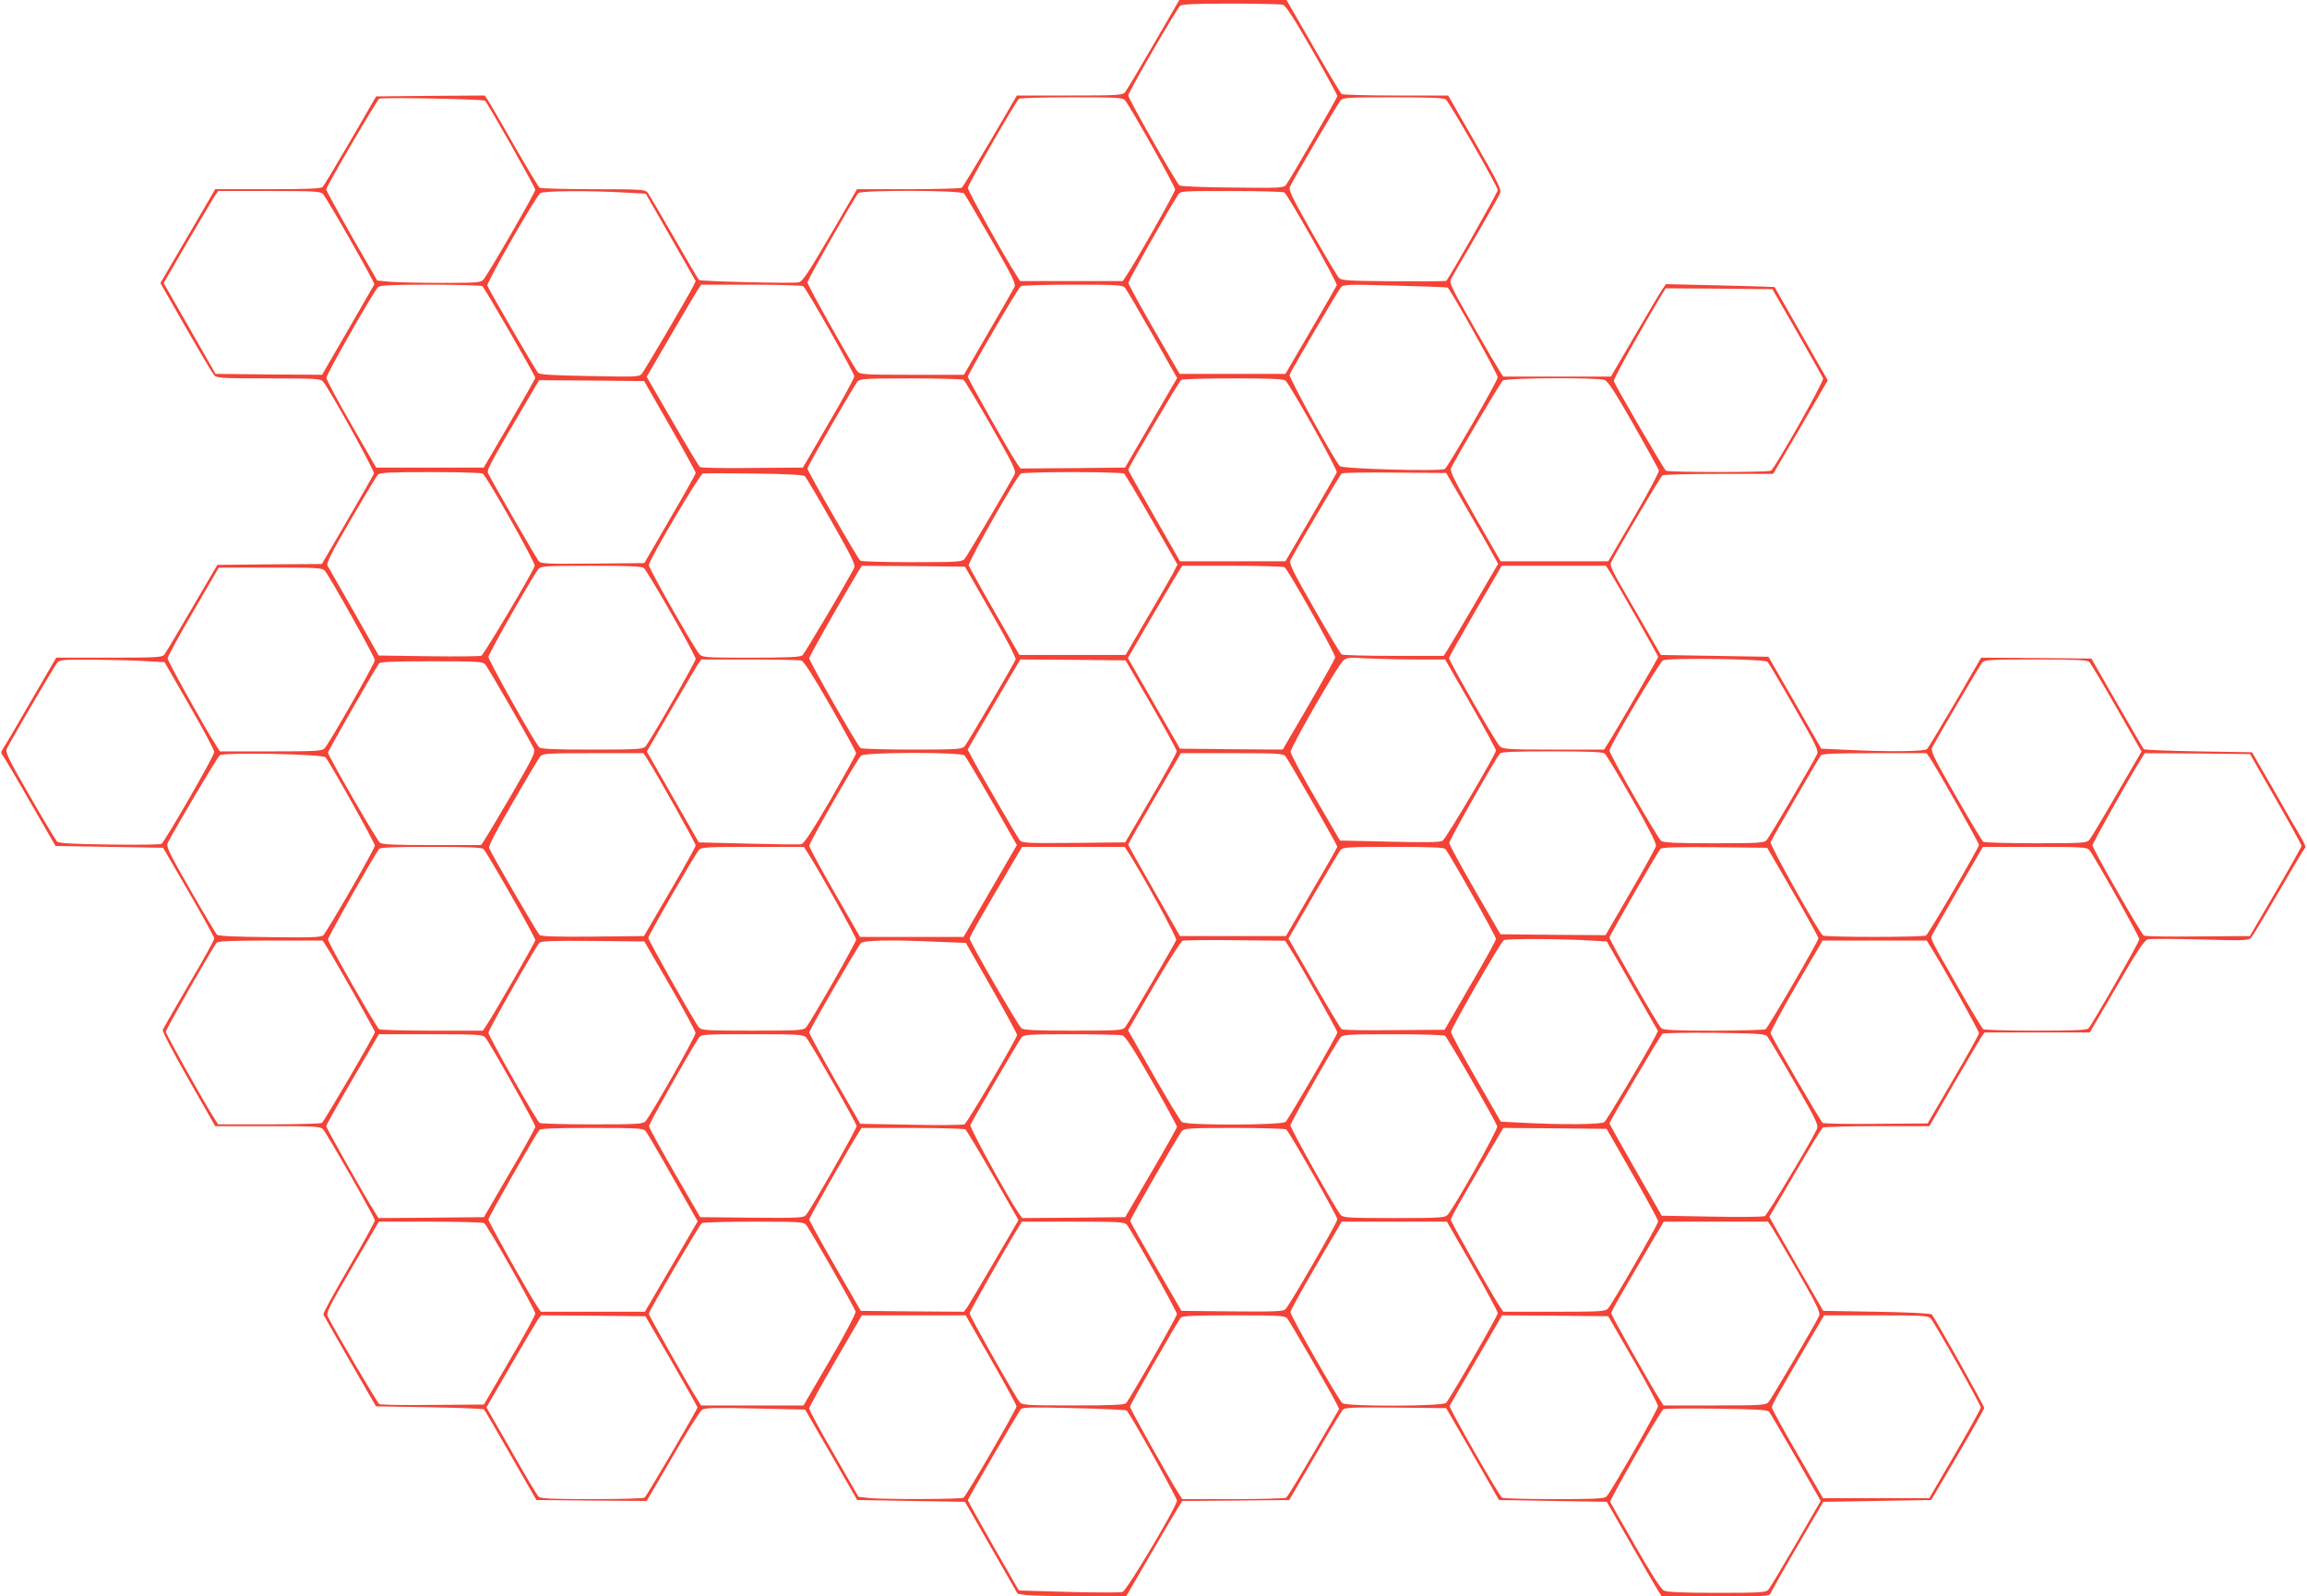 <?xml version="1.0" standalone="no"?>
<!DOCTYPE svg PUBLIC "-//W3C//DTD SVG 20010904//EN"
 "http://www.w3.org/TR/2001/REC-SVG-20010904/DTD/svg10.dtd">
<svg version="1.0" xmlns="http://www.w3.org/2000/svg"
 width="1280pt" height="886pt" viewBox="0 0 1280 886"
 preserveAspectRatio="xMidYMid meet">
<g transform="translate(0,886) scale(0.1,-0.1)"
fill="#f44336" stroke="none">
<path d="M6400 8613 c-79 -137 -150 -256 -158 -265 -14 -16 -41 -18 -308 -18
l-292 0 -147 -252 c-82 -139 -153 -256 -159 -260 -6 -4 -139 -8 -296 -8 l-285
0 -148 -255 c-122 -208 -153 -256 -175 -262 -27 -7 -540 5 -553 13 -4 2 -67
109 -140 237 -73 127 -139 240 -147 250 -14 15 -41 17 -301 17 -157 0 -291 4
-297 8 -6 4 -66 104 -134 222 -67 118 -133 232 -146 253 l-24 37 -302 -2 -301
-3 -142 -245 c-79 -135 -148 -251 -154 -257 -9 -10 -83 -13 -304 -13 l-293 0
-152 -261 -152 -260 141 -247 c78 -136 149 -255 157 -264 14 -16 41 -18 302
-18 261 0 288 -2 302 -17 34 -39 288 -498 283 -511 -3 -8 -69 -124 -147 -258
l-142 -244 -290 -2 -290 -3 -141 -241 c-77 -133 -146 -248 -154 -258 -12 -14
-46 -16 -306 -16 l-293 0 -138 -237 c-75 -131 -145 -250 -155 -264 -13 -19
-15 -29 -7 -37 6 -6 75 -122 153 -259 l143 -248 298 -5 299 -5 142 -245 c78
-135 142 -251 142 -258 1 -7 -62 -121 -140 -253 -77 -132 -143 -247 -146 -255
-3 -8 59 -127 143 -274 l148 -260 291 0 c266 0 293 -2 307 -17 25 -29 288
-491 288 -506 0 -8 -65 -126 -145 -263 -80 -137 -143 -253 -141 -259 2 -5 69
-122 148 -260 l144 -250 296 -5 c163 -3 299 -8 303 -12 4 -3 71 -118 149 -255
l142 -248 306 -3 306 -2 144 246 c78 136 152 252 163 260 16 11 75 12 296 7
l276 -6 145 -251 144 -251 299 -5 299 -5 146 -255 146 -255 44 -7 c25 -3 160
-7 302 -7 l256 -1 132 227 c73 126 143 245 156 265 l24 38 296 2 297 3 141
241 c77 133 147 249 155 258 12 15 44 16 294 14 l281 -3 147 -255 146 -255
299 -5 299 -5 132 -230 c72 -126 141 -245 152 -262 l21 -33 299 0 c277 0 300
1 305 18 4 9 70 127 149 262 l143 245 300 5 299 5 147 250 c81 138 147 255
147 261 1 11 -273 499 -291 519 -5 6 -127 12 -306 15 l-296 5 -133 230 c-73
127 -140 244 -149 261 l-17 31 143 244 c78 134 147 247 154 251 6 4 142 8 301
8 l290 0 134 233 c74 127 143 244 153 260 l19 27 292 0 292 0 149 255 c119
206 153 256 174 262 13 3 145 3 291 -1 250 -7 268 -6 282 11 9 10 78 125 154
256 75 130 141 240 145 242 5 3 -7 31 -26 63 -19 31 -87 149 -151 262 l-118
205 -297 5 c-163 3 -300 8 -303 12 -4 4 -71 119 -149 255 l-142 248 -306 3
-306 2 -143 -247 c-79 -135 -150 -252 -157 -260 -15 -14 -213 -16 -457 -4
l-130 6 -146 255 -147 255 -298 5 -299 5 -118 205 c-180 311 -169 287 -150
324 38 74 267 462 277 468 6 4 147 8 313 8 l301 0 152 259 151 260 -147 258
c-81 142 -148 259 -148 260 -1 1 -136 5 -302 9 l-301 7 -20 -29 c-11 -16 -80
-131 -152 -256 l-133 -228 -298 0 -299 0 -19 28 c-10 15 -78 131 -151 259
-120 211 -131 234 -120 255 7 13 67 118 135 233 67 116 128 223 135 238 11 25
3 42 -137 287 l-149 260 -290 0 c-159 0 -295 4 -301 8 -6 4 -77 123 -158 265
l-148 257 -297 0 -298 0 -143 -247z m717 221 c17 -5 59 -70 163 -251 77 -135
140 -250 140 -256 0 -10 -257 -455 -284 -492 -13 -18 -28 -19 -297 -16 -156 1
-289 7 -295 12 -18 14 -284 482 -284 499 0 18 268 481 288 498 12 9 84 12 281
12 146 0 276 -3 288 -6z m-4426 -533 c16 -15 279 -481 279 -494 0 -16 -262
-470 -288 -499 -13 -16 -38 -18 -227 -18 -117 0 -246 3 -287 6 l-75 7 -142
247 c-77 136 -141 253 -141 259 0 15 280 494 294 503 13 9 578 -2 587 -11z
m3551 2 c29 -34 278 -477 278 -495 0 -16 -223 -409 -272 -480 l-19 -28 -285 0
-284 0 -24 38 c-62 95 -266 463 -266 479 0 18 267 483 284 495 6 4 137 8 292
8 255 0 282 -2 296 -17z m1780 5 c21 -18 288 -483 288 -503 0 -13 -268 -486
-286 -504 -2 -2 -133 -3 -291 -2 -257 2 -290 4 -304 19 -9 9 -76 122 -149 250
-117 207 -131 236 -122 257 18 40 264 459 280 478 14 15 41 17 292 17 206 0
280 -3 292 -12z m-6230 -525 c25 -28 289 -493 285 -501 -2 -4 -68 -118 -147
-255 l-143 -247 -296 2 -295 3 -144 252 -144 252 132 228 c73 125 142 240 152
256 l19 27 283 0 c257 0 284 -2 298 -17z m1682 8 l109 -6 139 -243 138 -242
-16 -33 c-34 -65 -267 -463 -283 -481 -15 -18 -30 -18 -290 -13 -212 4 -276 8
-286 18 -13 14 -271 457 -281 484 -6 15 267 492 294 513 17 13 270 15 476 3z
m1875 -5 c6 -7 74 -122 151 -256 120 -209 138 -246 128 -264 -6 -12 -71 -126
-145 -253 l-135 -233 -287 0 c-262 0 -289 2 -303 18 -26 30 -278 479 -278 495
0 14 256 463 282 495 16 18 571 17 587 -2z m1777 6 c19 -12 296 -503 291 -515
-3 -7 -68 -120 -145 -252 l-140 -240 -293 0 -294 0 -142 245 c-78 135 -142
252 -142 260 -1 12 213 392 275 488 14 22 15 22 297 22 155 0 287 -4 293 -8z
m-4450 -520 c12 -8 294 -497 294 -509 0 -5 -65 -118 -143 -253 l-143 -245
-298 0 -299 0 -138 240 c-76 132 -138 248 -138 258 -1 19 261 477 286 503 12
11 68 14 291 14 152 0 282 -4 288 -8z m1780 0 c17 -11 284 -482 284 -501 0 -9
-64 -127 -143 -261 l-142 -245 -280 -2 c-154 -2 -285 0 -291 5 -6 4 -75 118
-153 254 l-143 247 127 218 c70 120 138 235 151 256 l24 37 278 0 c152 0 282
-4 288 -8z m1786 -9 c8 -10 77 -127 152 -259 l137 -242 -144 -248 -145 -249
-290 -3 -290 -2 -19 27 c-38 55 -273 470 -273 482 0 15 279 494 294 503 6 4
135 8 287 8 250 0 277 -2 291 -17z m1790 1 c15 -9 278 -480 278 -498 0 -19
-275 -496 -294 -509 -18 -14 -569 1 -582 16 -31 32 -284 493 -279 507 10 26
267 464 284 484 15 18 30 18 301 11 157 -4 288 -9 292 -11z m1940 -249 c76
-132 140 -247 143 -256 5 -16 -266 -496 -289 -511 -14 -10 -568 -10 -583 0
-10 6 -277 464 -289 497 -4 10 146 280 268 483 l20 32 296 -2 296 -3 138 -240z
m-4626 -263 c6 -4 75 -118 153 -255 126 -221 140 -250 130 -270 -36 -68 -264
-455 -277 -469 -14 -16 -41 -18 -291 -18 -152 0 -281 4 -287 8 -14 9 -294 497
-294 512 0 12 256 456 278 483 14 15 41 17 296 17 155 0 286 -4 292 -8z m1786
-4 c24 -20 291 -496 285 -510 -3 -7 -68 -121 -145 -253 l-140 -240 -292 0
-293 0 -143 250 c-79 138 -144 254 -144 258 0 12 282 491 294 499 6 4 135 8
287 8 205 0 279 -3 291 -12z m1771 3 c19 -7 60 -71 161 -248 74 -131 137 -245
140 -253 3 -8 -59 -125 -138 -260 l-143 -245 -299 0 -298 0 -143 249 c-122
215 -140 252 -131 270 49 95 274 474 286 484 19 15 526 18 565 3z m-5186 -256
c79 -137 143 -254 143 -260 0 -5 -64 -120 -143 -255 l-142 -245 -286 -3 c-263
-2 -287 -1 -301 15 -12 15 -241 411 -277 481 -12 24 -19 12 226 430 l54 92
292 -2 291 -3 143 -250z m-1039 -263 c22 -14 293 -495 289 -512 -9 -33 -281
-491 -296 -499 -9 -4 -141 -5 -293 -3 l-277 4 -137 242 c-76 132 -142 248
-147 257 -8 12 23 72 128 253 76 130 144 244 152 252 12 11 64 14 291 14 152
0 283 -4 290 -8z m1788 -15 c7 -7 73 -119 148 -251 118 -208 134 -241 124
-260 -45 -87 -274 -474 -286 -483 -12 -10 -84 -13 -284 -13 -246 0 -269 1
-286 18 -26 26 -282 476 -282 496 0 26 282 505 300 508 8 2 137 2 285 0 187
-3 273 -7 281 -15z m1770 15 c6 -4 75 -119 154 -256 l143 -249 -26 -51 c-15
-28 -80 -141 -145 -251 l-117 -200 -295 0 -294 0 -138 240 c-76 132 -140 248
-143 257 -6 17 265 494 289 510 6 4 135 8 286 8 151 0 280 -4 286 -8z m1871
-140 c45 -78 110 -191 144 -251 l61 -110 -127 -218 c-70 -120 -138 -235 -151
-255 l-24 -38 -278 0 c-152 0 -282 4 -288 8 -6 4 -75 118 -153 255 -126 220
-140 250 -130 270 40 76 274 473 283 479 6 5 139 7 296 5 l284 -2 83 -143z
m-4535 -384 c20 -16 288 -485 288 -505 0 -15 -252 -454 -278 -485 -14 -16 -41
-18 -297 -18 -211 0 -284 3 -294 13 -23 22 -281 482 -281 501 0 17 248 453
278 489 14 15 41 17 292 17 206 0 280 -3 292 -12z m1925 -243 c86 -149 141
-255 138 -265 -10 -26 -267 -464 -283 -482 -14 -16 -41 -18 -291 -18 -152 0
-281 4 -286 8 -16 10 -285 482 -285 499 0 10 174 319 272 481 l20 32 286 -2
286 -3 143 -250z m1630 247 c20 -13 284 -483 281 -501 -2 -9 -68 -128 -147
-264 l-144 -247 -285 2 -285 3 -145 252 -144 251 127 219 c70 120 138 235 151
256 l24 37 278 0 c152 0 282 -4 289 -8z m1807 -29 c35 -55 266 -461 266 -469
0 -6 -238 -417 -276 -476 l-24 -38 -279 0 c-251 0 -281 2 -299 18 -21 18 -282
472 -282 490 0 6 66 123 146 261 l146 251 289 0 289 0 24 -37z m-7132 10 c28
-33 278 -480 278 -497 0 -17 -249 -454 -278 -488 -14 -16 -41 -18 -298 -18
l-284 0 -24 38 c-61 94 -266 463 -266 478 0 9 64 127 142 260 l142 244 287 0
c260 0 287 -2 301 -17z m6055 -493 l161 0 141 -246 c78 -136 141 -252 141
-259 0 -21 -276 -488 -296 -501 -14 -9 -90 -10 -294 -5 l-275 6 -137 235 c-75
129 -137 245 -137 257 -1 26 261 480 292 507 20 17 33 18 132 12 61 -3 183 -6
272 -6z m1950 -13 c6 -7 73 -119 148 -251 124 -216 136 -241 126 -263 -20 -43
-262 -457 -279 -475 -14 -16 -41 -18 -292 -18 -205 0 -280 3 -293 13 -20 15
-287 481 -287 501 0 24 276 490 297 501 29 15 565 8 580 -8z m-9003 4 l109 -6
138 -240 c76 -132 138 -248 138 -258 1 -20 -273 -496 -293 -510 -6 -5 -136 -6
-289 -4 -222 3 -281 7 -292 18 -7 8 -75 121 -150 252 -121 209 -136 242 -127
262 19 40 264 459 280 478 13 15 35 17 196 16 100 -1 230 -4 290 -8z m3642 3
c14 -4 63 -80 162 -253 78 -137 142 -254 142 -261 0 -7 -64 -122 -141 -257
-102 -175 -148 -245 -163 -248 -12 -3 -144 -1 -295 3 l-274 7 -144 252 -144
252 132 228 c73 125 141 240 151 256 l19 27 267 0 c147 0 276 -3 288 -6z
m1941 -244 c78 -135 142 -252 142 -260 0 -8 -64 -125 -143 -260 l-143 -245
-285 -3 c-261 -2 -286 -1 -300 15 -14 17 -234 396 -272 471 l-17 32 77 133
c42 72 108 185 146 250 l69 117 292 -2 292 -3 142 -245z m5205 236 c8 -7 76
-122 152 -255 l138 -242 -138 -237 c-75 -130 -144 -245 -152 -254 -14 -16 -41
-18 -296 -18 -155 0 -286 4 -292 8 -6 4 -75 118 -153 255 -127 221 -140 250
-130 270 37 69 264 455 277 470 14 15 41 17 298 17 226 0 285 -3 296 -14z
m-8900 -13 c16 -18 250 -424 270 -468 9 -21 -4 -48 -122 -252 -73 -125 -142
-240 -152 -255 l-19 -28 -273 0 c-203 0 -276 3 -288 13 -18 14 -288 483 -288
500 0 10 261 465 283 495 7 9 78 12 292 12 256 0 283 -2 297 -17z m6211 -495
c9 -7 77 -120 152 -252 94 -163 135 -246 133 -261 -3 -12 -67 -129 -143 -259
l-137 -236 -292 2 -291 3 -142 245 c-78 135 -142 253 -142 262 -1 14 252 460
281 496 8 9 78 12 287 12 206 0 281 -3 294 -12z m-7097 -21 c21 -23 274 -475
274 -490 0 -17 -262 -472 -286 -497 -12 -12 -59 -14 -297 -11 -199 2 -285 6
-294 14 -6 7 -73 119 -148 250 -121 211 -134 240 -124 260 47 90 275 475 288
485 21 18 570 7 587 -11z m1788 -14 c53 -83 266 -463 266 -475 0 -7 -65 -123
-144 -258 l-143 -245 -283 -3 c-199 -2 -287 1 -296 9 -13 11 -266 447 -280
482 -4 12 37 92 132 255 75 130 144 245 152 255 14 15 41 17 293 17 l279 0 24
-37z m1758 24 c7 -8 76 -123 152 -255 l138 -242 -148 -255 -148 -255 -287 0
-287 0 -141 245 c-78 136 -141 253 -141 261 0 17 264 477 287 500 21 20 555
21 575 1z m1780 -4 c17 -20 288 -493 288 -502 0 -4 -64 -117 -143 -251 l-142
-245 -294 0 -294 0 -143 250 c-79 138 -144 253 -144 258 0 4 66 120 146 257
l146 250 282 0 c257 0 284 -2 298 -17z m3576 -10 c34 -50 272 -470 272 -482 0
-15 -279 -494 -294 -503 -14 -10 -558 -10 -572 0 -23 15 -296 503 -290 518 7
19 265 464 279 482 7 9 79 12 298 12 l288 0 19 -27z m1919 -228 c79 -137 143
-254 143 -260 -1 -5 -65 -120 -144 -255 l-143 -245 -289 -2 c-159 -2 -294 0
-299 5 -17 11 -285 483 -285 500 0 13 190 351 267 475 l23 37 292 -2 292 -3
143 -250z m-9945 -277 c18 -15 288 -488 288 -506 0 -11 -234 -419 -272 -474
l-19 -28 -282 0 c-155 0 -287 4 -293 8 -17 11 -284 479 -284 498 0 15 254 464
283 502 7 9 77 12 286 12 207 0 281 -3 293 -12z m1802 -25 c65 -102 266 -462
266 -477 0 -17 -249 -454 -278 -488 -14 -16 -41 -18 -297 -18 -256 0 -283 2
-297 18 -23 26 -281 484 -281 497 0 14 257 460 281 488 14 15 41 17 298 17
l284 0 24 -37z m1780 0 c77 -121 267 -467 262 -480 -10 -25 -268 -467 -284
-485 -14 -16 -40 -18 -287 -18 -202 0 -275 3 -287 13 -19 14 -288 480 -288
498 0 12 35 72 222 392 l69 117 284 0 285 0 24 -37z m1755 25 c20 -21 281
-482 281 -499 0 -8 -64 -125 -143 -259 l-142 -245 -280 -2 c-154 -2 -285 0
-291 5 -6 4 -75 119 -153 255 l-142 248 137 237 c76 130 144 245 152 255 14
15 41 17 292 17 207 0 279 -3 289 -12z m1928 -238 c78 -135 142 -250 142 -257
1 -14 -278 -495 -293 -505 -6 -4 -135 -8 -287 -8 -205 0 -279 3 -291 13 -18
14 -288 487 -288 504 0 10 262 466 282 491 8 9 77 12 302 10 l291 -3 142 -245z
m1645 233 c26 -31 278 -480 278 -496 0 -14 -256 -463 -282 -494 -8 -10 -79
-13 -292 -13 -154 0 -286 4 -292 8 -6 4 -65 102 -131 217 -170 297 -164 284
-151 309 6 12 71 126 145 254 l135 232 288 0 c261 0 288 -2 302 -17z m-4438
-541 c55 -85 266 -460 266 -472 0 -15 -267 -475 -287 -496 -20 -19 -551 -21
-575 -1 -9 6 -80 124 -158 260 l-141 249 142 245 c79 135 151 248 160 252 10
3 142 5 293 3 l276 -3 24 -37z m1656 39 l105 -6 142 -249 142 -248 -16 -32
c-45 -88 -268 -463 -281 -473 -17 -14 -232 -16 -456 -4 l-119 6 -138 240 c-76
132 -138 248 -138 258 -1 19 274 498 293 509 13 9 315 8 466 -1z m-6996 -38
c47 -75 266 -461 266 -471 0 -14 -281 -495 -294 -504 -6 -4 -138 -8 -293 -8
l-283 0 -24 38 c-56 87 -266 463 -266 476 0 13 257 463 282 494 8 9 80 12 299
12 l289 0 24 -37z m1903 -213 c78 -135 142 -253 142 -263 1 -18 -245 -452
-277 -489 -14 -16 -41 -18 -296 -18 -155 0 -286 4 -292 8 -17 11 -284 482
-284 501 0 15 254 463 283 499 7 9 75 12 296 10 l286 -3 142 -245z m1491 243
l151 -6 142 -249 c78 -137 142 -255 142 -262 0 -19 -276 -487 -292 -496 -9 -4
-143 -5 -297 -2 l-281 5 -142 247 c-77 136 -141 253 -141 260 0 14 267 475
287 496 16 16 170 19 431 7z m5505 -30 c64 -101 267 -464 267 -477 0 -7 -64
-123 -143 -257 l-142 -244 -285 -2 c-157 -2 -290 1 -297 5 -10 6 -277 464
-289 497 -3 7 61 126 141 264 l147 251 289 0 289 0 23 -37z m-909 -493 c7 -8
76 -122 151 -254 126 -219 136 -240 125 -264 -31 -68 -274 -473 -288 -481 -10
-5 -142 -6 -295 -3 l-277 5 -145 253 c-80 140 -145 256 -145 259 0 11 283 490
294 498 6 4 136 6 288 5 231 -3 280 -6 292 -18z m-7112 -7 c26 -31 278 -480
278 -496 0 -8 -64 -124 -143 -258 l-142 -244 -292 -3 -293 -2 -23 37 c-54 85
-267 463 -267 473 0 6 66 123 146 260 l146 250 287 0 c262 0 289 -2 303 -17z
m1780 0 c25 -28 279 -475 281 -492 1 -16 -252 -459 -281 -494 -14 -16 -38 -17
-301 -15 l-286 3 -142 245 c-78 135 -142 252 -142 260 -1 12 219 403 275 488
14 22 15 22 298 22 257 0 284 -2 298 -17z m1755 11 c17 -5 59 -70 163 -251 77
-135 140 -250 140 -257 0 -6 -65 -121 -144 -256 l-143 -245 -286 -3 -285 -2
-20 27 c-59 86 -273 475 -268 489 10 25 268 467 284 487 14 15 40 17 276 17
144 0 271 -3 283 -6z m1790 -2 c13 -8 283 -476 290 -503 5 -17 -236 -447 -275
-491 -14 -16 -41 -18 -297 -18 -256 0 -283 2 -297 18 -27 31 -278 479 -278
496 0 16 250 455 278 489 14 15 40 17 291 17 152 0 281 -4 288 -8z m-4435
-529 c8 -10 77 -127 152 -260 l137 -241 -146 -251 -147 -251 -288 0 -289 0
-19 28 c-39 55 -272 470 -272 484 0 13 257 464 282 496 8 9 79 12 293 12 256
0 283 -2 297 -17z m1774 9 c6 -4 75 -119 153 -255 l142 -248 -132 -227 c-73
-125 -141 -239 -151 -255 l-20 -27 -286 2 -286 3 -143 248 c-79 137 -143 254
-143 259 0 10 204 369 267 471 l23 37 283 0 c155 0 287 -4 293 -8z m1780 0
c16 -11 284 -481 284 -499 0 -17 -264 -476 -288 -499 -11 -12 -63 -14 -295
-12 l-282 3 -142 245 c-78 135 -142 249 -142 254 -1 12 265 473 287 499 14 15
40 17 291 17 152 0 281 -4 287 -8z m1921 -247 c79 -137 143 -256 143 -264 0
-15 -253 -455 -278 -483 -14 -16 -41 -18 -298 -18 l-283 0 -19 28 c-39 58
-272 469 -272 482 0 12 33 72 222 393 l69 117 287 -2 286 -3 143 -250z m-6371
-273 c18 -11 284 -482 284 -502 0 -10 -64 -127 -143 -261 l-142 -244 -285 -2
c-157 -2 -290 0 -296 5 -11 7 -262 434 -285 485 -10 22 4 50 136 276 l147 251
286 0 c158 0 292 -4 298 -8z m1786 -9 c20 -23 269 -459 275 -482 2 -10 -54
-118 -142 -269 l-147 -252 -284 0 -284 0 -24 38 c-44 68 -266 461 -266 471 0
14 281 494 294 503 6 4 135 8 287 8 250 0 277 -2 291 -17z m1780 0 c26 -31
278 -480 278 -496 0 -14 -256 -463 -282 -494 -8 -10 -79 -13 -293 -13 -256 0
-283 2 -297 18 -24 28 -278 478 -278 493 0 11 197 358 267 472 l23 37 284 0
c257 0 284 -2 298 -17z m1917 -229 c78 -136 141 -253 141 -262 0 -16 -265
-475 -287 -498 -20 -19 -551 -21 -575 -1 -21 16 -288 484 -288 505 0 8 64 125
142 258 l142 244 292 0 292 0 141 -246z m1659 219 c10 -16 76 -128 147 -251
114 -199 126 -226 117 -247 -18 -40 -264 -459 -280 -477 -14 -16 -41 -18 -298
-18 l-284 0 -24 38 c-50 77 -266 462 -266 473 0 12 35 73 222 392 l69 117 289
0 289 0 19 -27z m-6102 -748 c79 -137 144 -253 144 -256 0 -10 -283 -494 -294
-501 -6 -4 -138 -8 -293 -8 -225 0 -284 3 -295 14 -8 7 -76 122 -151 254
l-138 241 132 228 c73 125 141 240 151 256 l20 27 289 -2 290 -3 145 -250z
m1773 9 c78 -136 141 -252 141 -259 0 -17 -279 -497 -294 -507 -13 -9 -440
-10 -523 -2 l-60 7 -136 237 c-76 130 -137 244 -137 253 0 8 66 128 146 266
l146 251 288 0 288 0 141 -246z m1643 229 c14 -17 238 -403 272 -470 l16 -33
-141 -242 c-78 -134 -146 -246 -153 -250 -6 -4 -138 -8 -293 -8 l-283 0 -24
37 c-53 84 -266 463 -266 476 0 12 258 465 282 495 8 9 79 12 293 12 256 0
283 -2 297 -17z m1919 -228 c76 -132 138 -248 138 -259 1 -19 -260 -476 -286
-502 -12 -11 -67 -14 -291 -14 -152 0 -282 4 -288 8 -17 10 -296 500 -291 509
2 4 68 119 148 256 l143 247 294 -2 295 -3 138 -240z m1651 228 c25 -29 278
-479 278 -494 0 -8 -65 -124 -143 -259 l-143 -245 -294 0 -295 0 -142 245
c-78 135 -142 251 -142 259 -1 13 31 69 221 394 l69 117 288 0 c262 0 289 -2
303 -17z m-4461 -511 c22 -22 279 -484 279 -500 0 -32 -278 -500 -302 -507
-11 -4 -145 -4 -298 0 l-277 8 -142 247 c-77 136 -141 250 -141 254 0 8 277
484 294 505 9 11 59 12 296 6 157 -3 288 -10 291 -13z m3565 -8 c6 -7 73 -122
149 -254 l137 -240 -137 -237 c-76 -131 -145 -246 -153 -255 -14 -16 -40 -18
-286 -18 -195 0 -278 4 -295 13 -15 8 -71 94 -158 247 -75 129 -137 240 -139
245 -4 10 279 505 295 514 5 4 137 5 293 3 229 -3 285 -6 294 -18z"/>
</g>
</svg>
